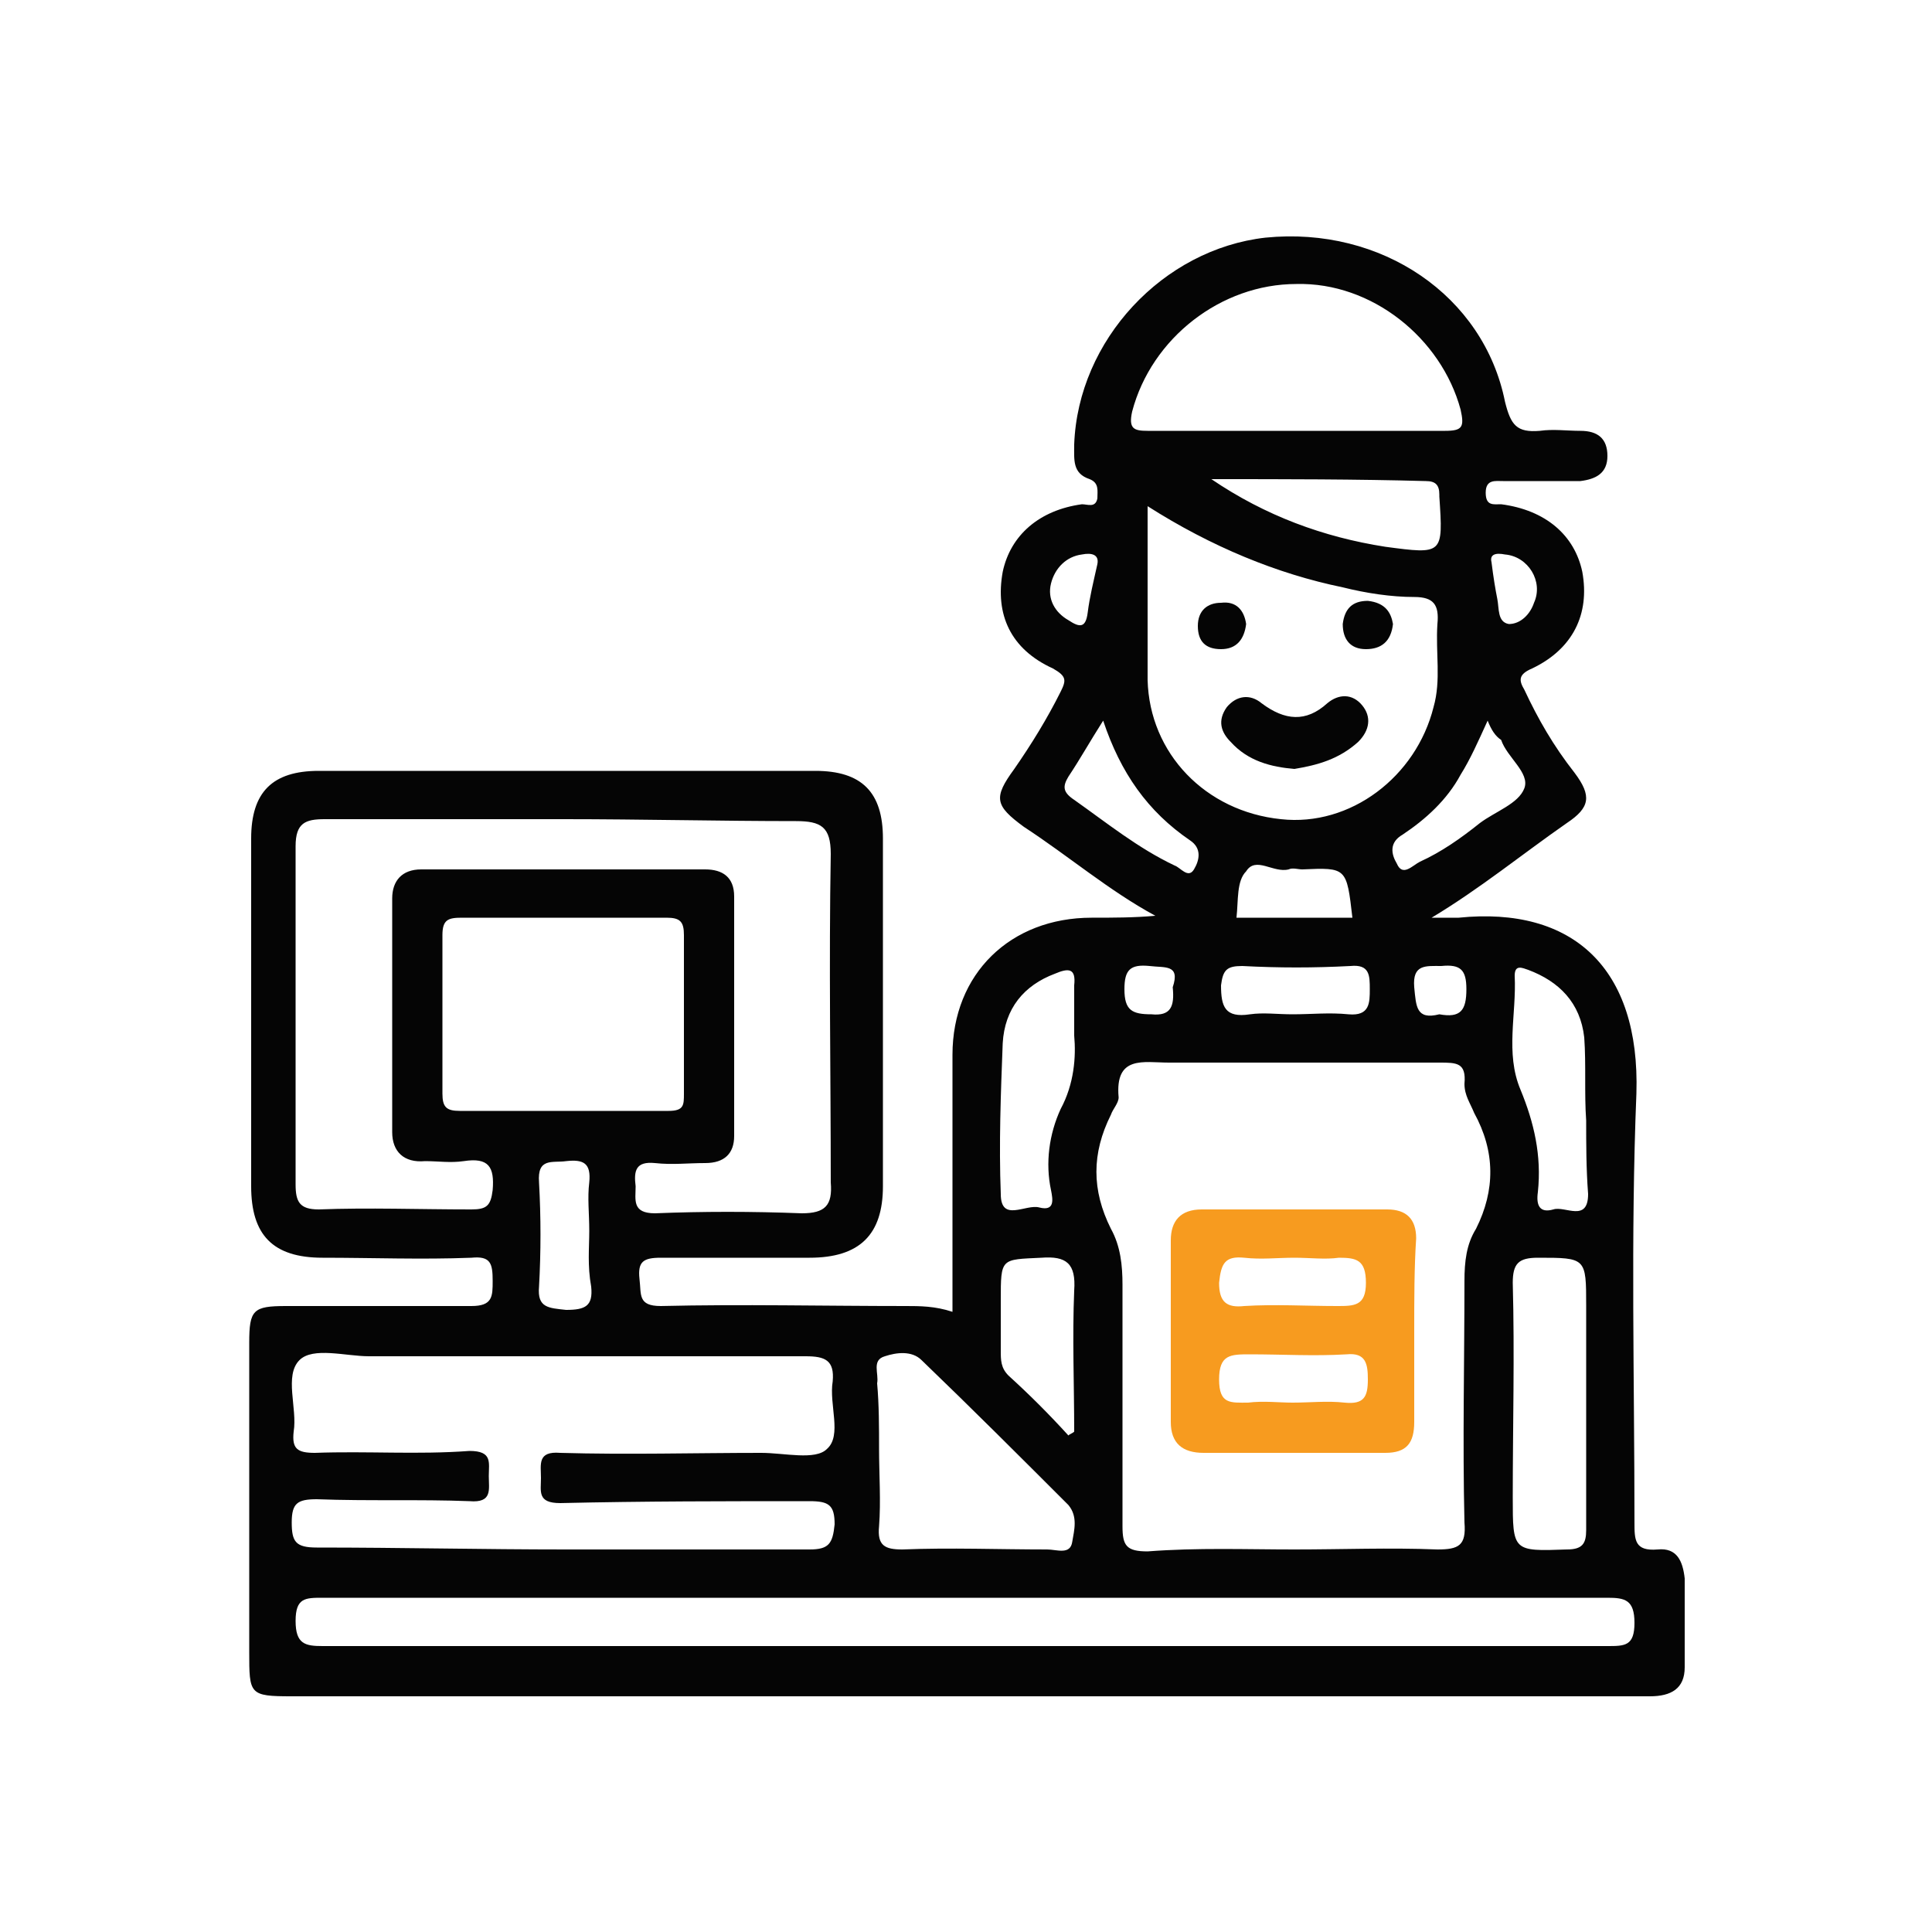 <?xml version="1.0" encoding="utf-8"?>
<!-- Generator: Adobe Illustrator 26.0.2, SVG Export Plug-In . SVG Version: 6.00 Build 0)  -->
<svg version="1.1" id="Capa_1" xmlns="http://www.w3.org/2000/svg" xmlns:xlink="http://www.w3.org/1999/xlink" x="0px" y="0px"
	 viewBox="0 0 100 100" style="enable-background:new 0 0 100 100;" xml:space="preserve">
<style type="text/css">
	.st0{fill:#050505;}
	.st1{fill:#F79B1F;}
</style>
<g>
	<path class="st0" d="M49.3,67.9c0-1.4,0-2.6,0-3.9c0-3.1,0-6.3,0-9.4c0-4.2,3-7.1,7.2-7.1c1.1,0,2.2,0,3.3-0.1
		c-2.4-1.3-4.5-3.1-6.8-4.6c-1.5-1.1-1.6-1.5-0.5-3c0.9-1.3,1.7-2.6,2.4-4c0.3-0.6,0.3-0.8-0.4-1.2c-2.2-1-3-2.8-2.6-5
		c0.4-1.9,1.9-3.2,4.1-3.5c0.3,0,0.7,0.2,0.8-0.3c0-0.4,0.1-0.8-0.4-1c-0.9-0.3-0.8-1-0.8-1.8c0.2-5.4,4.6-10.1,9.9-10.7
		c6-0.6,11.3,3,12.4,8.5c0.3,1.2,0.6,1.6,1.8,1.5c0.7-0.1,1.4,0,2.1,0c0.9,0,1.4,0.4,1.4,1.3c0,0.9-0.6,1.2-1.4,1.3
		c-1.3,0-2.7,0-4,0c-0.4,0-0.9-0.1-0.9,0.6c0,0.7,0.4,0.6,0.8,0.6c2.3,0.3,3.8,1.6,4.2,3.5c0.4,2.2-0.5,4-2.6,5
		c-0.7,0.3-0.7,0.6-0.4,1.1c0.7,1.5,1.5,2.9,2.6,4.3c0.9,1.2,0.8,1.8-0.4,2.6c-2.3,1.6-4.5,3.4-7,4.9c0.5,0,0.9,0,1.4,0
		c5.9-0.6,9.4,2.6,9.2,9.1c-0.3,7.4-0.1,14.8-0.1,22.2c0,0.9,0,1.5,1.2,1.4c1-0.1,1.3,0.6,1.4,1.5c0,1.5,0,3,0,4.6
		c0,1.1-0.7,1.5-1.8,1.5c-4.7,0-9.4,0-14.1,0c-18.7,0-37.4,0-56.2,0c-2.2,0-2.2-0.1-2.2-2.3c0-5.3,0-10.6,0-16
		c0-1.7,0.2-1.9,1.9-1.9c3.2,0,6.4,0,9.6,0c1.1,0,1.1-0.5,1.1-1.3c0-0.9-0.1-1.3-1.1-1.2c-2.6,0.1-5.1,0-7.7,0
		c-2.6,0-3.7-1.2-3.7-3.7c0-6,0-12,0-18c0-2.4,1.1-3.5,3.5-3.5c8.6,0,17.2,0,25.7,0c2.4,0,3.5,1.1,3.5,3.5c0,6,0,12,0,18
		c0,2.5-1.2,3.7-3.8,3.7c-2.6,0-5.1,0-7.7,0c-0.9,0-1.2,0.2-1.1,1.1c0.1,0.8-0.1,1.4,1.1,1.4c4.2-0.1,8.5,0,12.7,0
		C47.6,67.6,48.4,67.6,49.3,67.9z M67,80.2c2.5,0,4.9-0.1,7.4,0c1.1,0,1.5-0.2,1.4-1.4c-0.1-4.2,0-8.4,0-12.5c0-1,0.1-1.9,0.6-2.7
		c1-2,1-4-0.1-6c-0.2-0.5-0.5-0.9-0.5-1.5c0.1-1.1-0.4-1.1-1.3-1.1c-4.7,0-9.3,0-14,0c-1.3,0-2.8-0.4-2.6,1.8c0,0.3-0.3,0.6-0.4,0.9
		c-1,2-1,3.9,0,5.9c0.5,0.9,0.6,1.9,0.6,2.9c0,4.2,0,8.4,0,12.5c0,1,0.2,1.3,1.3,1.3C62,80.1,64.5,80.2,67,80.2z M29.2,42.4
		c-4.1,0-8.3,0-12.4,0c-1,0-1.5,0.2-1.5,1.4c0,5.8,0,11.7,0,17.5c0,0.9,0.2,1.3,1.2,1.3c2.6-0.1,5.2,0,7.9,0c0.8,0,1-0.2,1.1-1
		c0.1-1.2-0.2-1.7-1.5-1.5c-0.7,0.1-1.3,0-2,0c-1.1,0.1-1.7-0.5-1.7-1.5c0-4,0-8.1,0-12.1c0-0.9,0.5-1.5,1.5-1.5c4.9,0,9.8,0,14.7,0
		c0.9,0,1.5,0.4,1.5,1.4c0,4.1,0,8.3,0,12.4c0,0.9-0.5,1.4-1.5,1.4c-0.9,0-1.7,0.1-2.6,0c-1-0.1-1.1,0.4-1,1.2c0,0.7-0.2,1.4,1,1.4
		c2.5-0.1,5-0.1,7.6,0c1.2,0,1.6-0.4,1.5-1.6c0-5.7-0.1-11.3,0-17c0-1.4-0.5-1.7-1.8-1.7C37.3,42.5,33.2,42.4,29.2,42.4z M29.3,80.2
		c4.2,0,8.4,0,12.6,0c1,0,1.2-0.3,1.3-1.3c0-1-0.3-1.2-1.3-1.2c-4.3,0-8.6,0-12.9,0.1c-1.2,0-1-0.6-1-1.3c0-0.7-0.2-1.4,1-1.3
		c3.5,0.1,7,0,10.4,0c1.2,0,2.8,0.4,3.4-0.2c0.8-0.7,0.1-2.3,0.3-3.5c0.1-1.1-0.4-1.3-1.4-1.3c-7.5,0-15,0-22.6,0
		c-1.2,0-2.9-0.5-3.6,0.2c-0.8,0.8-0.1,2.5-0.3,3.7c-0.1,0.9,0.2,1.1,1.1,1.1c2.7-0.1,5.3,0.1,8-0.1c1.2,0,1,0.6,1,1.3
		c0,0.7,0.2,1.4-1,1.3c-2.6-0.1-5.2,0-7.9-0.1c-1,0-1.3,0.2-1.3,1.2c0,1,0.2,1.3,1.3,1.3C20.8,80.1,25,80.2,29.3,80.2z M49.9,85.2
		c11.1,0,22.2,0,33.3,0c0.9,0,1.4,0,1.4-1.2c0-1.2-0.5-1.3-1.4-1.3c-22.2,0-44.3,0-66.5,0c-0.9,0-1.4,0-1.4,1.2
		c0,1.2,0.5,1.3,1.4,1.3C27.8,85.2,38.8,85.2,49.9,85.2z M59.4,26.2c0,0.8,0,1.3,0,1.9c0,2.4,0,4.8,0,7.1c0.1,3.8,3,6.8,6.9,7.2
		c3.6,0.4,7-2.2,7.9-5.8c0.4-1.4,0.1-2.8,0.2-4.3c0.1-1-0.2-1.4-1.2-1.4c-1.2,0-2.5-0.2-3.7-0.5C66.1,29.7,62.7,28.3,59.4,26.2z
		 M29.3,47.5c-1.8,0-3.6,0-5.4,0c-0.7,0-1,0.1-1,0.9c0,2.7,0,5.5,0,8.2c0,0.7,0.2,0.9,0.9,0.9c3.6,0,7.2,0,10.8,0
		c0.8,0,0.8-0.3,0.8-0.9c0-2.7,0-5.5,0-8.2c0-0.7-0.2-0.9-0.9-0.9C32.8,47.5,31,47.5,29.3,47.5z M66.9,22.3c2.6,0,5.2,0,7.9,0
		c0.9,0,1-0.2,0.8-1.1c-1-3.7-4.6-6.6-8.5-6.5c-3.9,0-7.5,2.8-8.5,6.6c-0.2,0.9,0.1,1,0.8,1C61.8,22.3,64.4,22.3,66.9,22.3z
		 M45.5,75c0,1.3,0.1,2.7,0,4c-0.1,1,0.3,1.2,1.2,1.2c2.5-0.1,5,0,7.5,0c0.5,0,1.2,0.3,1.3-0.4c0.1-0.6,0.3-1.3-0.2-1.9
		c-2.5-2.5-5-5-7.6-7.5c-0.5-0.5-1.3-0.4-1.9-0.2c-0.7,0.2-0.3,0.9-0.4,1.4C45.5,72.7,45.5,73.9,45.5,75z M82.1,72.6
		c0-1.7,0-3.3,0-5c0-2.5,0-2.5-2.5-2.5c-1,0-1.3,0.3-1.3,1.3c0.1,3.7,0,7.4,0,11.1c0,2.8,0,2.8,2.8,2.7c0.8,0,1-0.3,1-1
		C82.1,77,82.1,74.8,82.1,72.6z M55.6,53.6c0-1.1,0-1.9,0-2.6c0.1-0.9-0.3-0.9-1-0.6C53,51,52,52.2,51.9,54
		c-0.1,2.6-0.2,5.2-0.1,7.8c0,1.5,1.3,0.5,2,0.7c0.8,0.2,0.7-0.4,0.6-0.9c-0.3-1.4-0.1-2.9,0.5-4.2C55.6,56.1,55.7,54.7,55.6,53.6z
		 M82.1,58C82.1,58,82.1,58,82.1,58c-0.1-1.4,0-2.9-0.1-4.3c-0.2-1.8-1.3-2.9-2.9-3.5c-0.3-0.1-0.7-0.3-0.7,0.3c0.1,2-0.5,4,0.3,5.9
		c0.7,1.7,1.1,3.4,0.9,5.3c-0.1,0.7,0.1,1.1,0.8,0.9c0.6-0.2,1.8,0.7,1.8-0.8C82.1,60.5,82.1,59.2,82.1,58z M55.3,74.3
		c0.1-0.1,0.2-0.1,0.3-0.2c0-2.4-0.1-4.9,0-7.3c0.1-1.4-0.4-1.8-1.7-1.7c-2.1,0.1-2.1,0-2.1,2.2c0,0.9,0,1.7,0,2.6
		c0,0.5,0,0.9,0.4,1.3C53.3,72.2,54.3,73.2,55.3,74.3z M62.7,24.8c2.8,1.9,5.8,3,9,3.5c3,0.4,3,0.4,2.8-2.6c0,0,0-0.1,0-0.1
		c0-0.5-0.2-0.7-0.7-0.7C70.2,24.8,66.5,24.8,62.7,24.8z M30.5,63.7c0-0.9-0.1-1.7,0-2.5c0.1-1-0.3-1.2-1.2-1.1
		c-0.7,0.1-1.5-0.2-1.4,1.1c0.1,1.8,0.1,3.6,0,5.4c-0.1,1.1,0.5,1.1,1.4,1.2c1,0,1.4-0.2,1.3-1.2C30.4,65.5,30.5,64.6,30.5,63.7z
		 M66.9,52.5c1,0,1.9-0.1,2.9,0c1.1,0.1,1.1-0.6,1.1-1.3c0-0.7,0-1.3-1-1.2c-1.9,0.1-3.7,0.1-5.6,0c-0.8,0-1,0.2-1.1,1
		c0,1.1,0.2,1.7,1.5,1.5C65.4,52.4,66.1,52.5,66.9,52.5z M57.1,37.3c-0.7,1.1-1.2,2-1.8,2.9C55,40.7,55,41,55.6,41.4
		c1.7,1.2,3.3,2.5,5.2,3.4c0.3,0.1,0.7,0.7,1,0.2c0.3-0.5,0.4-1.1-0.2-1.5C59.4,42,58,40,57.1,37.3z M77,37.3
		c-0.5,1.1-0.9,2-1.4,2.8c-0.7,1.3-1.8,2.3-3,3.1c-0.7,0.4-0.6,1-0.3,1.5c0.3,0.7,0.8,0.1,1.2-0.1c1.1-0.5,2.1-1.2,3.1-2
		c0.8-0.6,2-1,2.3-1.8c0.3-0.8-0.9-1.6-1.2-2.5C77.4,38.1,77.2,37.8,77,37.3z M64,47.5c0.5,0,1,0,1.4,0c1.5,0,3,0,4.6,0
		c-0.3-2.6-0.3-2.6-2.6-2.5c-0.2,0-0.5-0.1-0.7,0c-0.8,0.2-1.7-0.7-2.2,0.1C64,45.6,64.1,46.6,64,47.5z M74.5,52.5
		c1.1,0.2,1.4-0.2,1.4-1.3c0-1-0.3-1.3-1.3-1.2c-0.8,0-1.5-0.1-1.4,1.1C73.3,52.1,73.3,52.8,74.5,52.5z M77.2,29.1
		c0.1,0.8,0.2,1.4,0.3,1.9c0.1,0.5,0,1.2,0.6,1.3c0.6,0,1.1-0.5,1.3-1.1c0.5-1.1-0.3-2.4-1.5-2.5C77.4,28.6,77.1,28.7,77.2,29.1z
		 M56.8,29.2c0.1-0.5-0.3-0.6-0.8-0.5c-0.8,0.1-1.4,0.7-1.6,1.5c-0.2,0.8,0.2,1.5,0.9,1.9c0.6,0.4,0.9,0.4,1-0.4
		C56.4,30.9,56.6,30.1,56.8,29.2z M60.7,51.1c0.4-1.2-0.4-1-1.2-1.1c-1-0.1-1.3,0.2-1.3,1.2c0,1.1,0.4,1.3,1.4,1.3
		C60.6,52.6,60.8,52.1,60.7,51.1z"/>
	<path class="st1" d="M73.2,68.9c0,1.6,0,3.1,0,4.7c0,1.1-0.4,1.6-1.5,1.6c-3.1,0-6.3,0-9.4,0c-1.1,0-1.7-0.5-1.7-1.6
		c0-3.1,0-6.3,0-9.4c0-1,0.5-1.6,1.6-1.6c3.2,0,6.4,0,9.6,0c1,0,1.5,0.5,1.5,1.5C73.2,65.6,73.2,67.3,73.2,68.9z M66.9,72.6
		c0.9,0,1.8-0.1,2.7,0c1,0.1,1.2-0.3,1.2-1.2c0-0.8-0.1-1.4-1.1-1.3c-1.7,0.1-3.3,0-5,0c-1,0-1.6,0-1.6,1.3c0,1.3,0.6,1.2,1.5,1.2
		C65.4,72.5,66.2,72.6,66.9,72.6z M67,65.1c-0.9,0-1.7,0.1-2.6,0c-1-0.1-1.2,0.3-1.3,1.3c0,1,0.4,1.3,1.3,1.2c1.6-0.1,3.2,0,4.8,0
		c0.9,0,1.5,0,1.5-1.2c0-1.2-0.5-1.3-1.4-1.3C68.6,65.2,67.8,65.1,67,65.1z"/>
	<path class="st0" d="M67,39.8c-1.2-0.1-2.4-0.4-3.3-1.4c-0.5-0.5-0.7-1.1-0.2-1.8c0.5-0.6,1.2-0.7,1.8-0.2c1.2,0.9,2.3,1,3.4,0
		c0.6-0.5,1.3-0.5,1.8,0.1c0.5,0.6,0.4,1.3-0.2,1.9C69.3,39.3,68.2,39.6,67,39.8z"/>
	<path class="st0" d="M64.5,32.3c-0.1,0.8-0.5,1.3-1.3,1.3c-0.8,0-1.2-0.4-1.2-1.2c0-0.8,0.5-1.2,1.2-1.2
		C64,31.1,64.4,31.6,64.5,32.3z"/>
	<path class="st0" d="M72.1,32.3c-0.1,0.9-0.6,1.3-1.4,1.3c-0.8,0-1.2-0.5-1.2-1.3c0.1-0.8,0.5-1.2,1.3-1.2
		C71.7,31.2,72,31.7,72.1,32.3z"/>
</g>
</svg>
